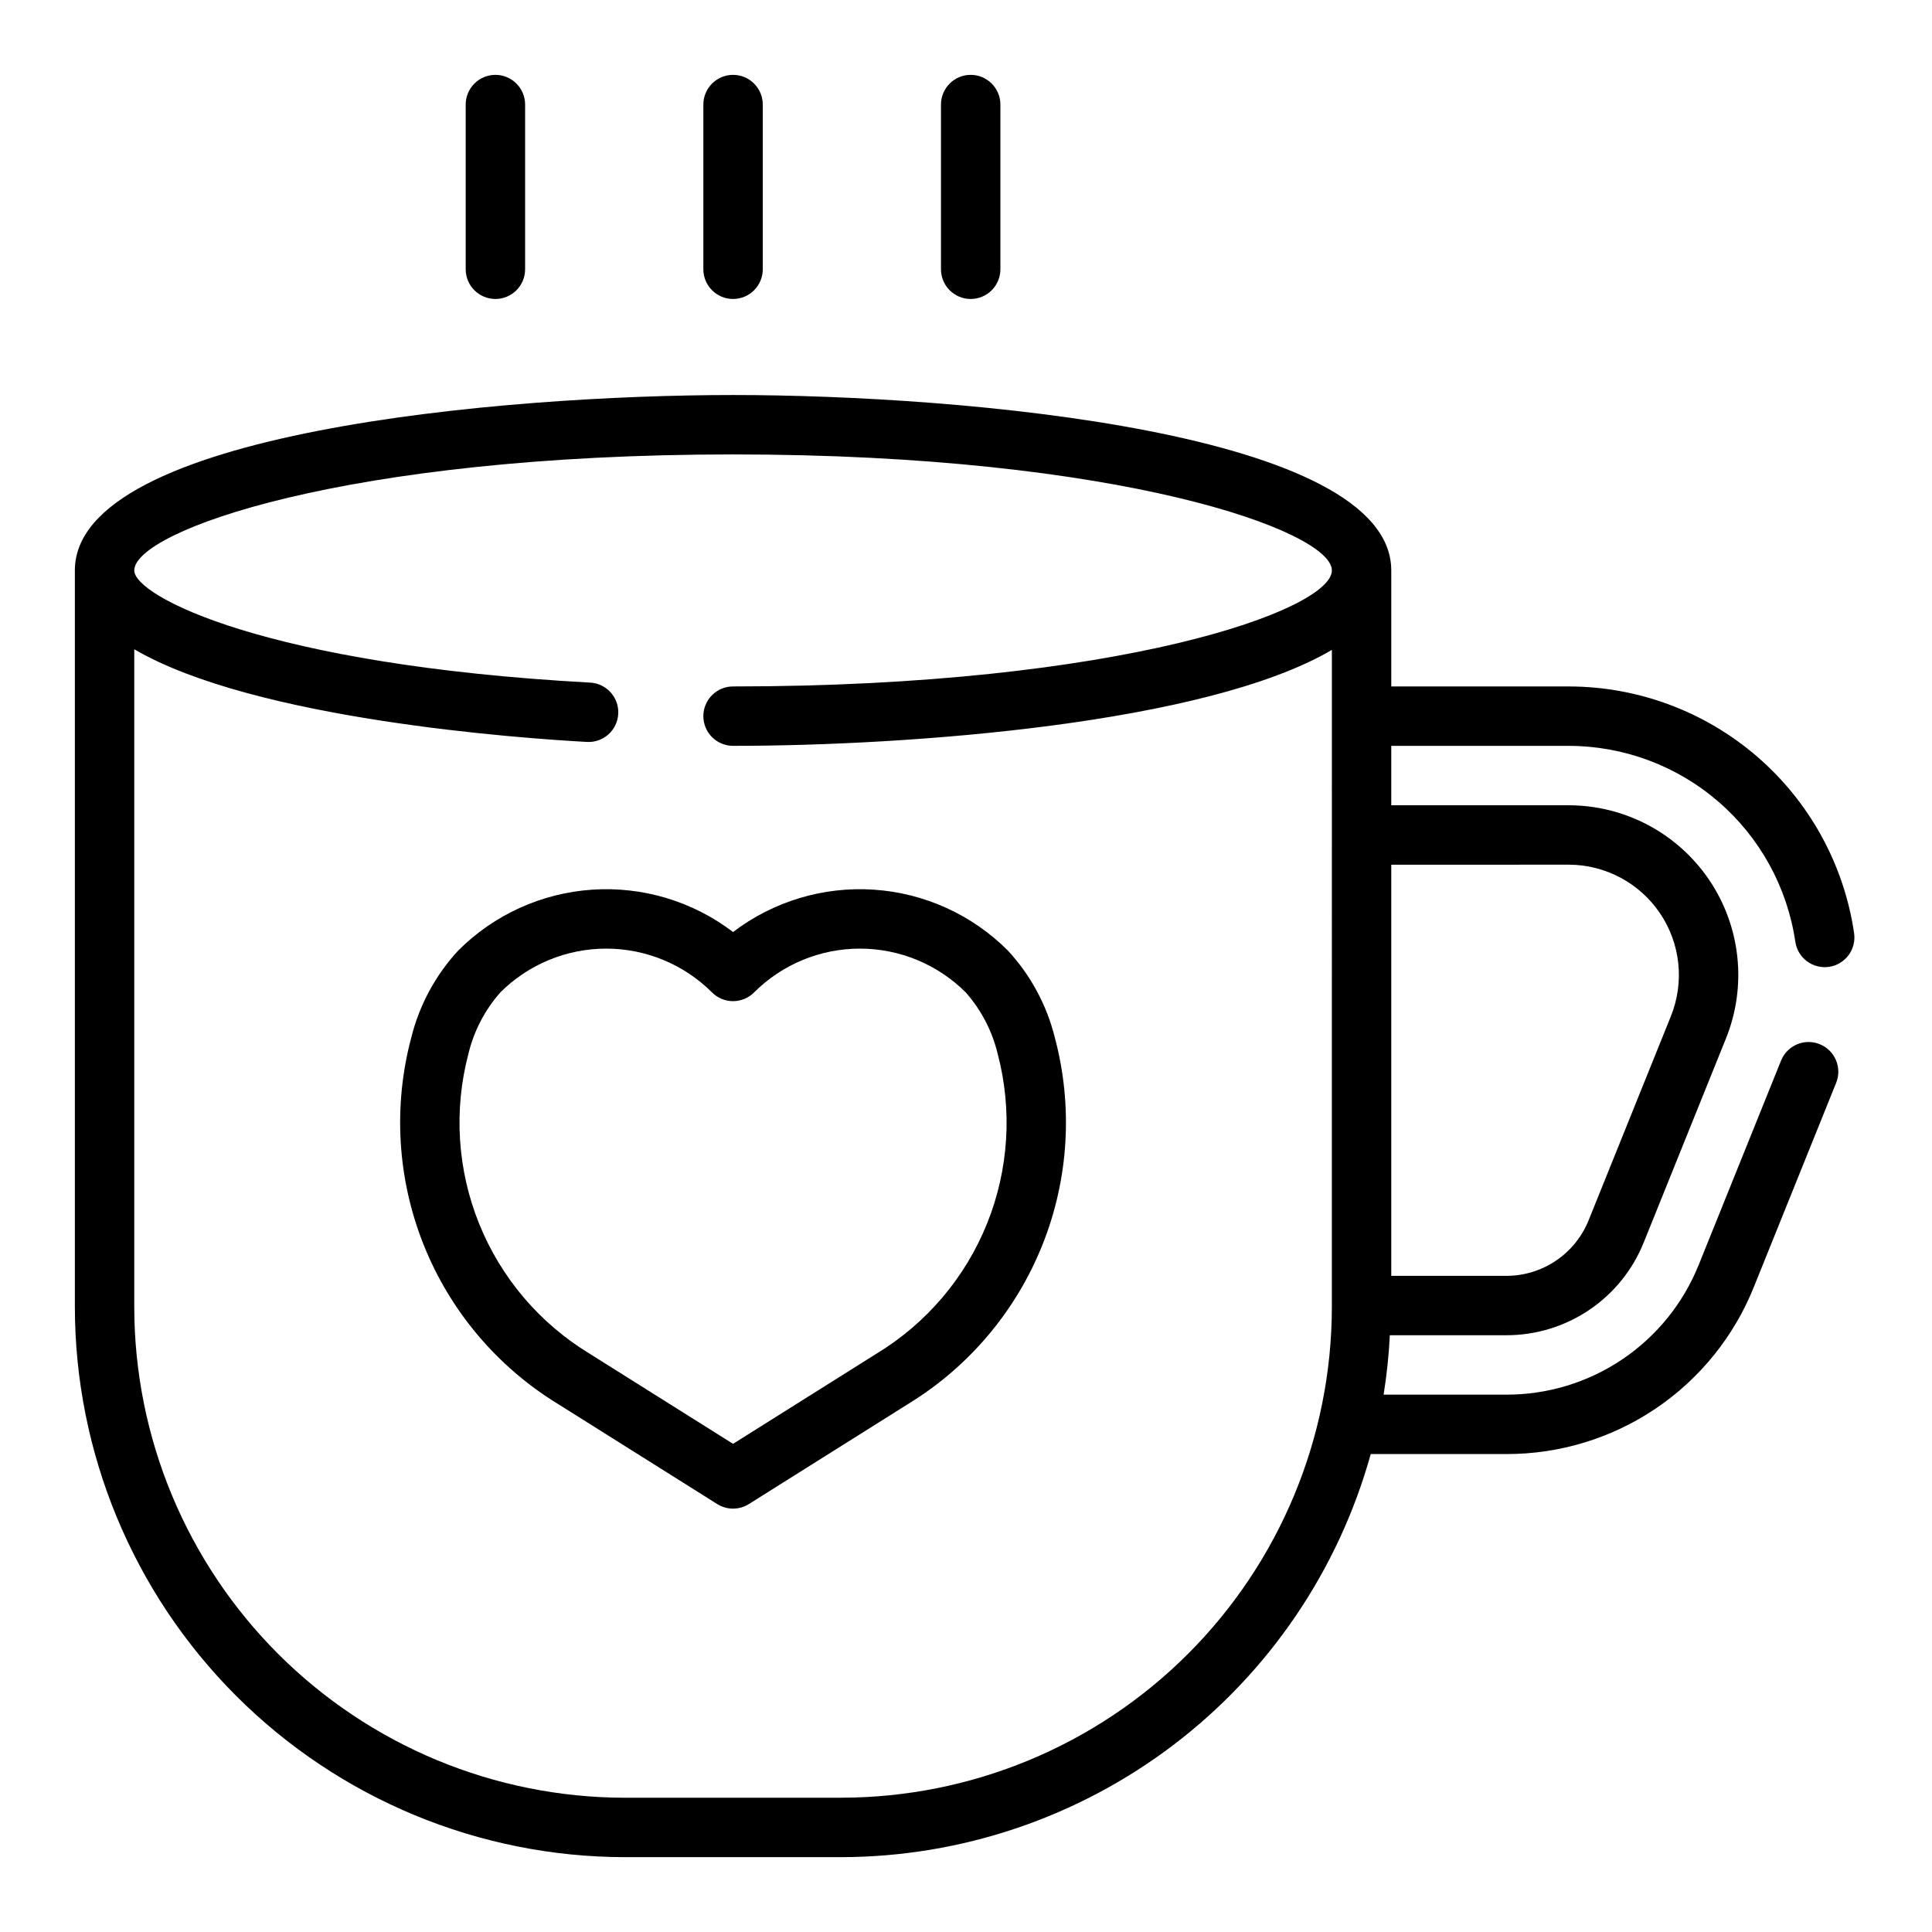 <?xml version="1.0" encoding="UTF-8"?>
<!-- Uploaded to: SVG Repo, www.svgrepo.com, Generator: SVG Repo Mixer Tools -->
<svg fill="#000000" width="800px" height="800px" version="1.1" viewBox="144 144 512 512" xmlns="http://www.w3.org/2000/svg">
 <g>
  <path d="m559.7 341.66c14.566 0.012 28.645 5.25 39.672 14.77 11.023 9.516 18.266 22.68 20.398 37.09 0.289 2.078 1.398 3.957 3.078 5.215 1.68 1.258 3.793 1.793 5.867 1.488 2.078-0.309 3.945-1.43 5.191-3.121 1.242-1.691 1.762-3.809 1.438-5.883-2.684-18.145-11.797-34.723-25.684-46.711-13.887-11.988-31.617-18.586-49.961-18.59h-47v-30.746c0-36.77-114.1-46.488-174.43-46.488s-174.43 9.719-174.43 46.488v195.23c0.047 38.645 15.418 75.695 42.742 103.02 27.328 27.324 64.379 42.699 103.02 42.742h57.34c31.84-0.055 62.789-10.527 88.125-29.812 25.332-19.289 43.664-46.336 52.191-77.012h35.859c14.137 0.043 27.961-4.164 39.676-12.07 11.715-7.91 20.785-19.16 26.027-32.285l21.777-54.02 0.004-0.004c1.625-4.031-0.328-8.621-4.359-10.246-4.035-1.625-8.621 0.324-10.246 4.359l-21.777 54.023h-0.004c-4.078 10.211-11.129 18.957-20.242 25.109-9.109 6.152-19.859 9.422-30.855 9.391h-32.445c0.832-5.215 1.383-10.473 1.648-15.746h30.797c7.856 0.023 15.535-2.312 22.043-6.707 6.512-4.391 11.551-10.641 14.465-17.934l21.777-54.023c5.586-13.859 3.926-29.59-4.434-41.973-8.363-12.383-22.328-19.809-37.27-19.809h-47v-15.742zm-192.76 278.76h-57.34c-34.473-0.039-67.52-13.75-91.895-38.125s-38.086-57.422-38.125-91.895v-174.34c31.871 18.656 102.58 23.609 119.99 24.562 4.332 0.227 8.035-3.098 8.27-7.434 0.238-4.332-3.078-8.039-7.41-8.289-86.078-4.691-120.85-22.922-120.85-29.73 0-10.438 56.012-30.742 158.69-30.742s158.69 20.309 158.69 30.742c0 10.434-56.012 30.746-158.69 30.746-4.348 0-7.875 3.523-7.875 7.871s3.527 7.871 7.875 7.871c46.625 0 125.32-5.816 158.69-25.426l-0.004 174.16c-0.039 34.473-13.746 67.52-38.121 91.895-24.371 24.375-57.418 38.086-91.891 38.125zm192.76-247.27c9.711 0.004 18.789 4.828 24.223 12.879 5.434 8.047 6.512 18.273 2.879 27.277l-21.777 54.023c-1.75 4.375-4.773 8.125-8.68 10.762-3.902 2.637-8.512 4.039-13.223 4.023h-30.422v-108.96z"/>
  <path d="m338.27 223.23c2.086 0 4.09-0.828 5.566-2.305 1.473-1.477 2.305-3.481 2.305-5.566v-43.645c0-4.348-3.523-7.875-7.871-7.875-4.348 0-7.875 3.527-7.875 7.875v43.645c0 2.086 0.832 4.09 2.309 5.566 1.473 1.477 3.477 2.305 5.566 2.305z"/>
  <path d="m275.29 223.23c2.086 0 4.09-0.828 5.566-2.305s2.305-3.481 2.305-5.566v-43.645c0-4.348-3.523-7.875-7.871-7.875-4.348 0-7.875 3.527-7.875 7.875v43.645c0 2.086 0.832 4.09 2.309 5.566 1.477 1.477 3.477 2.305 5.566 2.305z"/>
  <path d="m401.24 223.23c2.09 0 4.09-0.828 5.566-2.305 1.477-1.477 2.309-3.481 2.309-5.566v-43.645c0-4.348-3.527-7.875-7.875-7.875-4.348 0-7.871 3.527-7.871 7.875v43.645c0 2.086 0.832 4.09 2.305 5.566 1.477 1.477 3.481 2.305 5.566 2.305z"/>
  <path d="m411.07 395.88c-9.488-9.488-22.098-15.211-35.484-16.109-13.391-0.898-26.652 3.094-37.32 11.227-10.672-8.133-23.934-12.125-37.32-11.227-13.391 0.898-26 6.621-35.488 16.109-6.023 6.504-10.305 14.422-12.449 23.02-4.867 18.199-3.723 37.484 3.262 54.984 6.984 17.496 19.434 32.27 35.492 42.117l42.312 26.594c2.562 1.609 5.816 1.609 8.379 0l42.312-26.594c16.062-9.848 28.512-24.621 35.496-42.121 6.984-17.496 8.125-36.785 3.258-54.984-2.144-8.598-6.426-16.516-12.449-23.016zm-34.684 106.79-38.121 23.961-38.125-23.961c-13.176-8.023-23.41-20.086-29.176-34.398-5.769-14.309-6.758-30.098-2.828-45.016 1.449-6.023 4.352-11.602 8.449-16.246 7.441-7.438 17.535-11.617 28.055-11.617 10.523 0 20.617 4.18 28.059 11.617 1.477 1.477 3.477 2.309 5.566 2.309 2.086 0 4.09-0.832 5.562-2.309 7.441-7.438 17.535-11.617 28.059-11.617 10.52 0 20.613 4.18 28.055 11.617 4.098 4.644 7 10.223 8.449 16.246 3.934 14.918 2.945 30.707-2.82 45.02-5.769 14.309-16.004 26.375-29.184 34.395z"/>
 </g>
</svg>